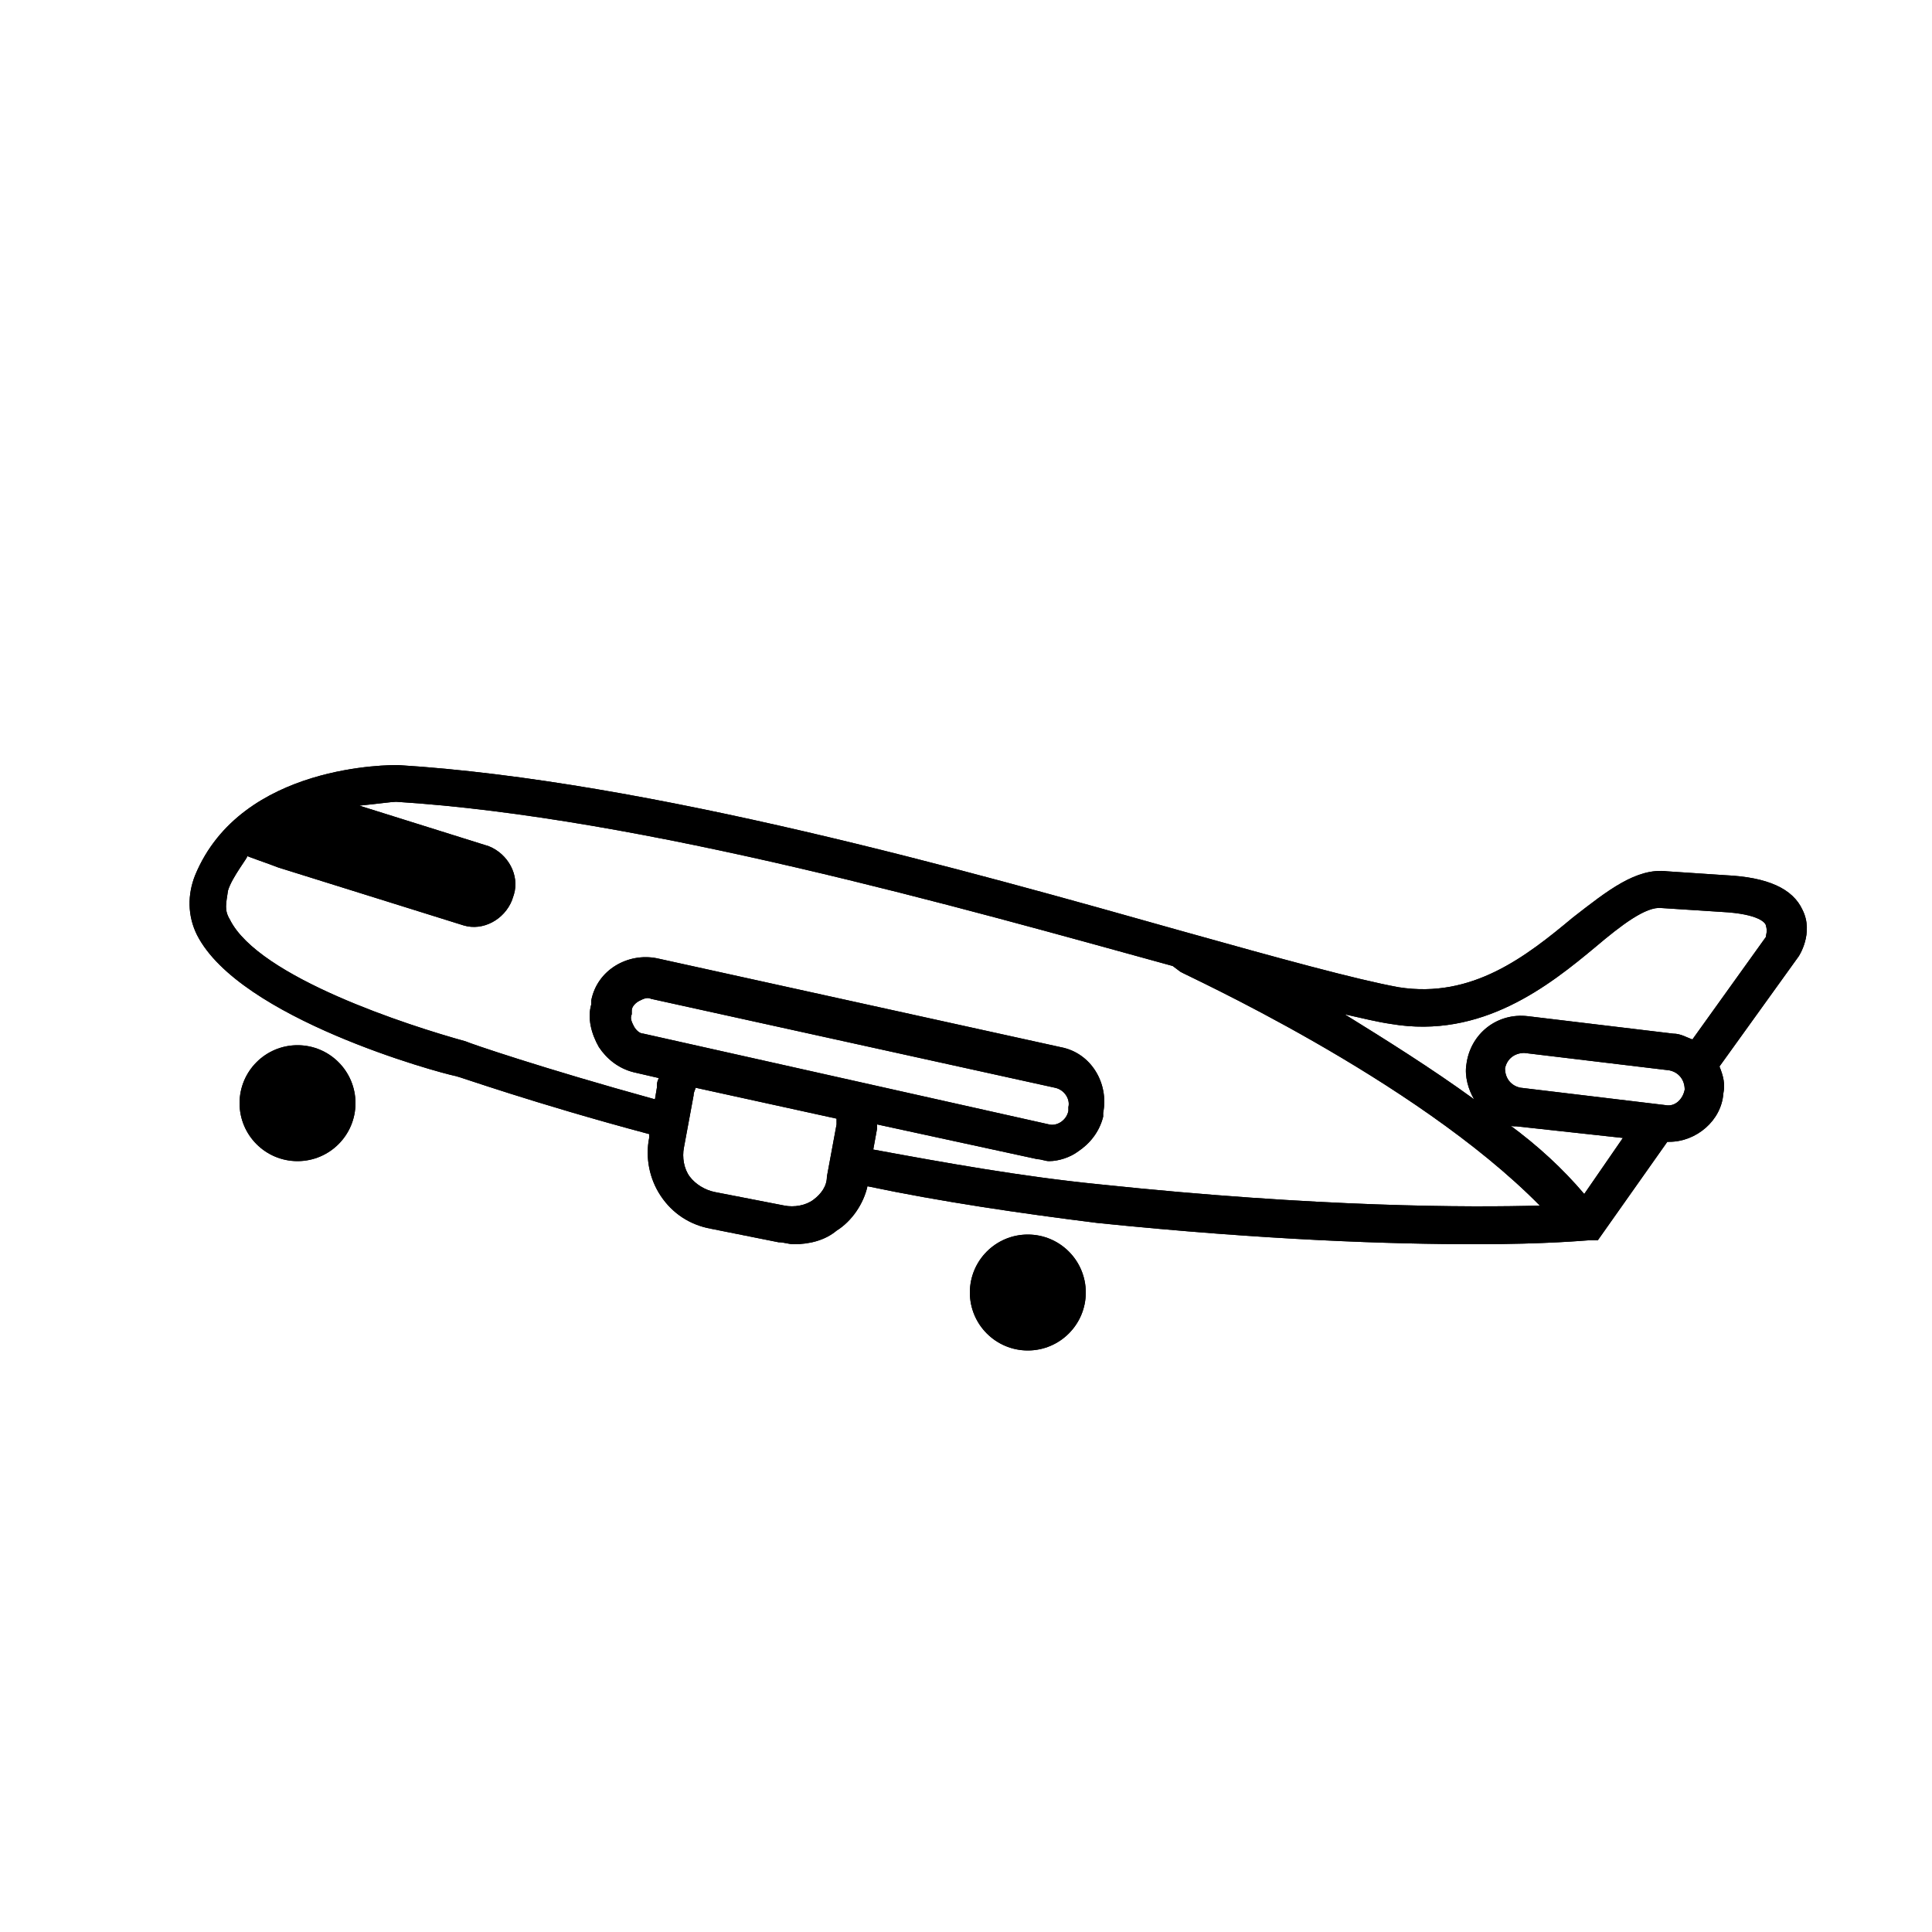 <svg xmlns="http://www.w3.org/2000/svg" xmlns:xlink="http://www.w3.org/1999/xlink" version="1.1" x="0px" y="0px" viewBox="0 0 100 100" style="enable-background:new 0 0 100 100;" xml:space="preserve" aria-hidden="true" width="100px" height="100px"><defs><linearGradient class="cerosgradient" data-cerosgradient="true" id="CerosGradient_id071d85f17" x1="50%" y1="100%" x2="50%" y2="0%"><stop offset="0%" stop-color="#d1d1d1"/><stop offset="100%" stop-color="#d1d1d1"/></linearGradient><linearGradient/></defs><style type="text/css">
	.st0-id071d85f17{fill:none;}
	.st1-id071d85f17{fill:#0B1928;}
	.st2-id071d85f17{fill:#0A0F13;}
</style><g><g><path class="st0-id071d85f17" d="M81.9,61.8l2-2.9l-5.5-0.6c-0.2,0-0.3-0.1-0.4-0.1C79.5,59.4,80.8,60.6,81.9,61.8z"/><path class="st0-id071d85f17" d="M60.8,50.3L60.8,50.3c0-0.1-0.1-0.1-0.2-0.1c-10.9-3.1-27.4-7.7-40.2-8.5c0,0,0,0,0,0c-0.2,0-0.9,0-1.9,0.2    l6.7,2.1c1,0.3,1.6,1.4,1.3,2.5l-0.1,0.3c-0.3,1-1.4,1.6-2.5,1.3l-9.6-3c-0.5-0.2-0.9-0.5-1.1-0.9c-0.6,0.6-1.1,1.2-1.5,2.1    c-0.2,0.5-0.2,1,0.1,1.5c1.5,3,9.3,5.6,12.2,6.3c0.1,0,4,1.4,9.8,3l0.1-0.6c0-0.2,0.1-0.3,0.1-0.5l-1.3-0.3    c-0.7-0.2-1.4-0.6-1.8-1.3c-0.4-0.6-0.5-1.4-0.4-2.2l0-0.2c0.3-1.5,1.9-2.5,3.4-2.2L55,54.3c1.5,0.3,2.5,1.9,2.2,3.4l0,0.2    c-0.2,0.7-0.6,1.4-1.3,1.8c-0.5,0.3-1,0.5-1.5,0.5c-0.2,0-0.4,0-0.6-0.1l-8.3-1.8c0,0.1,0,0.1,0,0.2l-0.2,1.1    c3.8,0.8,7.7,1.4,11.7,1.8c11.4,1.2,19.2,1.2,22.8,1.1C73.2,55.8,61,50.4,60.8,50.3z"/><path class="st0-id071d85f17" d="M89.2,47.3L86,47.1c-0.8-0.1-2,0.9-3.4,2c-2.5,2-5.9,4.8-10.6,4c-0.7-0.1-1.5-0.3-2.4-0.5    c2.2,1.2,4.5,2.7,6.7,4.4c-0.3-0.5-0.5-1.1-0.4-1.8c0.2-1.6,1.6-2.7,3.2-2.5l7.5,0.9c0.3,0,0.7,0.1,1,0.3l3.8-5.3    c0,0,0.1-0.3,0.1-0.5C91.4,47.9,91.1,47.4,89.2,47.3z"/><path d="M93.3,47.1c-0.5-1.1-1.8-1.7-4-1.8l-3-0.2c-1.6-0.2-3.1,1-4.9,2.4c-2.4,2-5.2,4.2-9,3.6c-2.2-0.4-6.2-1.5-11.2-2.9    c-11-3.1-27.6-7.8-40.6-8.6l0,0c-0.3,0-8.1-0.1-10.5,5.7c-0.4,1-0.4,2.1,0.1,3.1c2.2,4.3,12.4,7.1,13.4,7.3c0.1,0,4,1.4,10,3    l0,0.2c-0.2,1,0,2.1,0.6,3s1.5,1.5,2.6,1.7l3.5,0.7c0.3,0,0.5,0.1,0.8,0.1c0.8,0,1.6-0.2,2.2-0.7c0.8-0.5,1.4-1.4,1.6-2.3    c3.8,0.8,7.9,1.4,11.9,1.9c8.8,0.9,15.3,1.1,19.6,1.1c3.7,0,5.7-0.2,5.8-0.2l0.5,0l3.6-5.1c0,0,0.1,0,0.1,0c1.4,0,2.7-1.1,2.8-2.5    c0.1-0.5,0-0.9-0.2-1.4l4.1-5.7C93.1,49.5,93.9,48.3,93.3,47.1z M42.1,62.1c-0.4,0.3-1,0.4-1.5,0.3L37,61.7    c-0.5-0.1-1-0.4-1.3-0.8c-0.3-0.4-0.4-1-0.3-1.5l0.5-2.7c0-0.2,0.1-0.3,0.1-0.4l7.3,1.6c0,0.1,0,0.2,0,0.3l-0.5,2.7    C42.8,61.4,42.5,61.8,42.1,62.1z M33.3,53.5c-0.2,0-0.4-0.2-0.5-0.4c-0.1-0.2-0.2-0.4-0.1-0.6l0-0.2c0-0.2,0.2-0.4,0.4-0.5    c0.2-0.1,0.4-0.2,0.6-0.1l20.9,4.6c0.5,0.1,0.8,0.6,0.7,1l0,0.2c-0.1,0.5-0.6,0.8-1,0.7L33.3,53.5z M61.1,50.3    c0.1,0.1,12.1,5.5,18.6,12.1c-3.6,0.1-11.4,0.1-22.8-1.1c-4-0.4-7.9-1.1-11.7-1.8l0.2-1.1c0-0.1,0-0.1,0-0.2l8.3,1.8    c0.2,0,0.4,0.1,0.6,0.1c0.5,0,1.1-0.2,1.5-0.5c0.6-0.4,1.1-1,1.3-1.8l0-0.2c0.3-1.5-0.6-3.1-2.2-3.4l-20.9-4.6    c-1.5-0.3-3.1,0.6-3.4,2.2l0,0.2c-0.2,0.7,0,1.5,0.4,2.2c0.4,0.6,1,1.1,1.8,1.3l1.3,0.3c-0.1,0.2-0.1,0.3-0.1,0.5l-0.1,0.6    c-5.8-1.6-9.6-2.9-9.8-3c-2.9-0.8-10.7-3.3-12.2-6.3c-0.3-0.5-0.2-0.8-0.1-1.5c0.2-0.7,1.1-1.8,1-1.8c-0.1,0,1.1,0.4,1.6,0.6    l9.6,3c1,0.3,2.1-0.3,2.5-1.3l0.1-0.3c0.3-1-0.3-2.1-1.3-2.5l-6.7-2.1c1-0.1,1.7-0.2,1.9-0.2c0,0,0,0,0,0    c12.8,0.8,29.3,5.5,40.2,8.5 M86.2,57.2l-7.5-0.9c-0.5-0.1-0.8-0.5-0.8-1c0.1-0.5,0.5-0.8,1-0.8l7.5,0.9c0.5,0.1,0.8,0.5,0.8,1    C87.1,56.9,86.7,57.3,86.2,57.2z M78.5,58.3l5.5,0.6l-2,2.9c-1.1-1.3-2.4-2.5-3.9-3.6C78.2,58.3,78.3,58.3,78.5,58.3z M91.4,48.5    l-3.8,5.3c-0.3-0.1-0.6-0.3-1-0.3l-7.5-0.9c-1.6-0.2-3,0.9-3.2,2.5c-0.1,0.6,0.1,1.3,0.4,1.8c-2.2-1.6-4.6-3.1-6.7-4.4    c0.9,0.2,1.7,0.4,2.4,0.5c4.7,0.8,8.2-2,10.6-4c1.3-1.1,2.6-2.1,3.4-2l3.1,0.2c2,0.1,2.3,0.6,2.3,0.7    C91.5,48.2,91.4,48.4,91.4,48.5z"/><circle cx="53.2" cy="66.9" r="3"/><circle cx="15.4" cy="57.1" r="3"/></g></g><g><g><path class="st0-id071d85f17" d="M81.9,61.8l2-2.9l-5.5-0.6c-0.2,0-0.3-0.1-0.4-0.1C79.5,59.4,80.8,60.6,81.9,61.8z"/><path class="st0-id071d85f17" d="M60.8,50.3L60.8,50.3c0-0.1-0.1-0.1-0.2-0.1c-10.9-3.1-27.4-7.7-40.2-8.5c0,0,0,0,0,0c-0.2,0-0.9,0-1.9,0.2    l6.7,2.1c1,0.3,1.6,1.4,1.3,2.5l-0.1,0.3c-0.3,1-1.4,1.6-2.5,1.3l-9.6-3c-0.5-0.2-0.9-0.5-1.1-0.9c-0.6,0.6-1.1,1.2-1.5,2.1    c-0.2,0.5-0.2,1,0.1,1.5c1.5,3,9.3,5.6,12.2,6.3c0.1,0,4,1.4,9.8,3l0.1-0.6c0-0.2,0.1-0.3,0.1-0.5l-1.3-0.3    c-0.7-0.2-1.4-0.6-1.8-1.3c-0.4-0.6-0.5-1.4-0.4-2.2l0-0.2c0.3-1.5,1.9-2.5,3.4-2.2L55,54.3c1.5,0.3,2.5,1.9,2.2,3.4l0,0.2    c-0.2,0.7-0.6,1.4-1.3,1.8c-0.5,0.3-1,0.5-1.5,0.5c-0.2,0-0.4,0-0.6-0.1l-8.3-1.8c0,0.1,0,0.1,0,0.2l-0.2,1.1    c3.8,0.8,7.7,1.4,11.7,1.8c11.4,1.2,19.2,1.2,22.8,1.1C73.2,55.8,61,50.4,60.8,50.3z"/><path class="st0-id071d85f17" d="M89.2,47.3L86,47.1c-0.8-0.1-2,0.9-3.4,2c-2.5,2-5.9,4.8-10.6,4c-0.7-0.1-1.5-0.3-2.4-0.5    c2.2,1.2,4.5,2.7,6.7,4.4c-0.3-0.5-0.5-1.1-0.4-1.8c0.2-1.6,1.6-2.7,3.2-2.5l7.5,0.9c0.3,0,0.7,0.1,1,0.3l3.8-5.3    c0,0,0.1-0.3,0.1-0.5C91.4,47.9,91.1,47.4,89.2,47.3z"/><path d="M93.3,47.1c-0.5-1.1-1.8-1.7-4-1.8l-3-0.2c-1.6-0.2-3.1,1-4.9,2.4c-2.4,2-5.2,4.2-9,3.6c-2.2-0.4-6.2-1.5-11.2-2.9    c-11-3.1-27.6-7.8-40.6-8.6l0,0c-0.3,0-8.1-0.1-10.5,5.7c-0.4,1-0.4,2.1,0.1,3.1c2.2,4.3,12.4,7.1,13.4,7.3c0.1,0,4,1.4,10,3    l0,0.2c-0.2,1,0,2.1,0.6,3s1.5,1.5,2.6,1.7l3.5,0.7c0.3,0,0.5,0.1,0.8,0.1c0.8,0,1.6-0.2,2.2-0.7c0.8-0.5,1.4-1.4,1.6-2.3    c3.8,0.8,7.9,1.4,11.9,1.9c8.8,0.9,15.3,1.1,19.6,1.1c3.7,0,5.7-0.2,5.8-0.2l0.5,0l3.6-5.1c0,0,0.1,0,0.1,0c1.4,0,2.7-1.1,2.8-2.5    c0.1-0.5,0-0.9-0.2-1.4l4.1-5.7C93.1,49.5,93.9,48.3,93.3,47.1z M42.1,62.1c-0.4,0.3-1,0.4-1.5,0.3L37,61.7    c-0.5-0.1-1-0.4-1.3-0.8c-0.3-0.4-0.4-1-0.3-1.5l0.5-2.7c0-0.2,0.1-0.3,0.1-0.4l7.3,1.6c0,0.1,0,0.2,0,0.3l-0.5,2.7    C42.8,61.4,42.5,61.8,42.1,62.1z M33.3,53.5c-0.2,0-0.4-0.2-0.5-0.4c-0.1-0.2-0.2-0.4-0.1-0.6l0-0.2c0-0.2,0.2-0.4,0.4-0.5    c0.2-0.1,0.4-0.2,0.6-0.1l20.9,4.6c0.5,0.1,0.8,0.6,0.7,1l0,0.2c-0.1,0.5-0.6,0.8-1,0.7L33.3,53.5z M61.1,50.3    c0.1,0.1,12.1,5.5,18.6,12.1c-3.6,0.1-11.4,0.1-22.8-1.1c-4-0.4-7.9-1.1-11.7-1.8l0.2-1.1c0-0.1,0-0.1,0-0.2l8.3,1.8    c0.2,0,0.4,0.1,0.6,0.1c0.5,0,1.1-0.2,1.5-0.5c0.6-0.4,1.1-1,1.3-1.8l0-0.2c0.3-1.5-0.6-3.1-2.2-3.4l-20.9-4.6    c-1.5-0.3-3.1,0.6-3.4,2.2l0,0.2c-0.2,0.7,0,1.5,0.4,2.2c0.4,0.6,1,1.1,1.8,1.3l1.3,0.3c-0.1,0.2-0.1,0.3-0.1,0.5l-0.1,0.6    c-5.8-1.6-9.6-2.9-9.8-3c-2.9-0.8-10.7-3.3-12.2-6.3c-0.3-0.5-0.2-0.8-0.1-1.5c0.2-0.7,1.1-1.8,1-1.8c-0.1,0,1.1,0.4,1.6,0.6    l9.6,3c1,0.3,2.1-0.3,2.5-1.3l0.1-0.3c0.3-1-0.3-2.1-1.3-2.5l-6.7-2.1c1-0.1,1.7-0.2,1.9-0.2c0,0,0,0,0,0    c12.8,0.8,29.3,5.5,40.2,8.5 M86.2,57.2l-7.5-0.9c-0.5-0.1-0.8-0.5-0.8-1c0.1-0.5,0.5-0.8,1-0.8l7.5,0.9c0.5,0.1,0.8,0.5,0.8,1    C87.1,56.9,86.7,57.3,86.2,57.2z M78.5,58.3l5.5,0.6l-2,2.9c-1.1-1.3-2.4-2.5-3.9-3.6C78.2,58.3,78.3,58.3,78.5,58.3z M91.4,48.5    l-3.8,5.3c-0.3-0.1-0.6-0.3-1-0.3l-7.5-0.9c-1.6-0.2-3,0.9-3.2,2.5c-0.1,0.6,0.1,1.3,0.4,1.8c-2.2-1.6-4.6-3.1-6.7-4.4    c0.9,0.2,1.7,0.4,2.4,0.5c4.7,0.8,8.2-2,10.6-4c1.3-1.1,2.6-2.1,3.4-2l3.1,0.2c2,0.1,2.3,0.6,2.3,0.7    C91.5,48.2,91.4,48.4,91.4,48.5z"/><circle cx="53.2" cy="66.9" r="3"/><circle cx="15.4" cy="57.1" r="3"/></g></g></svg>